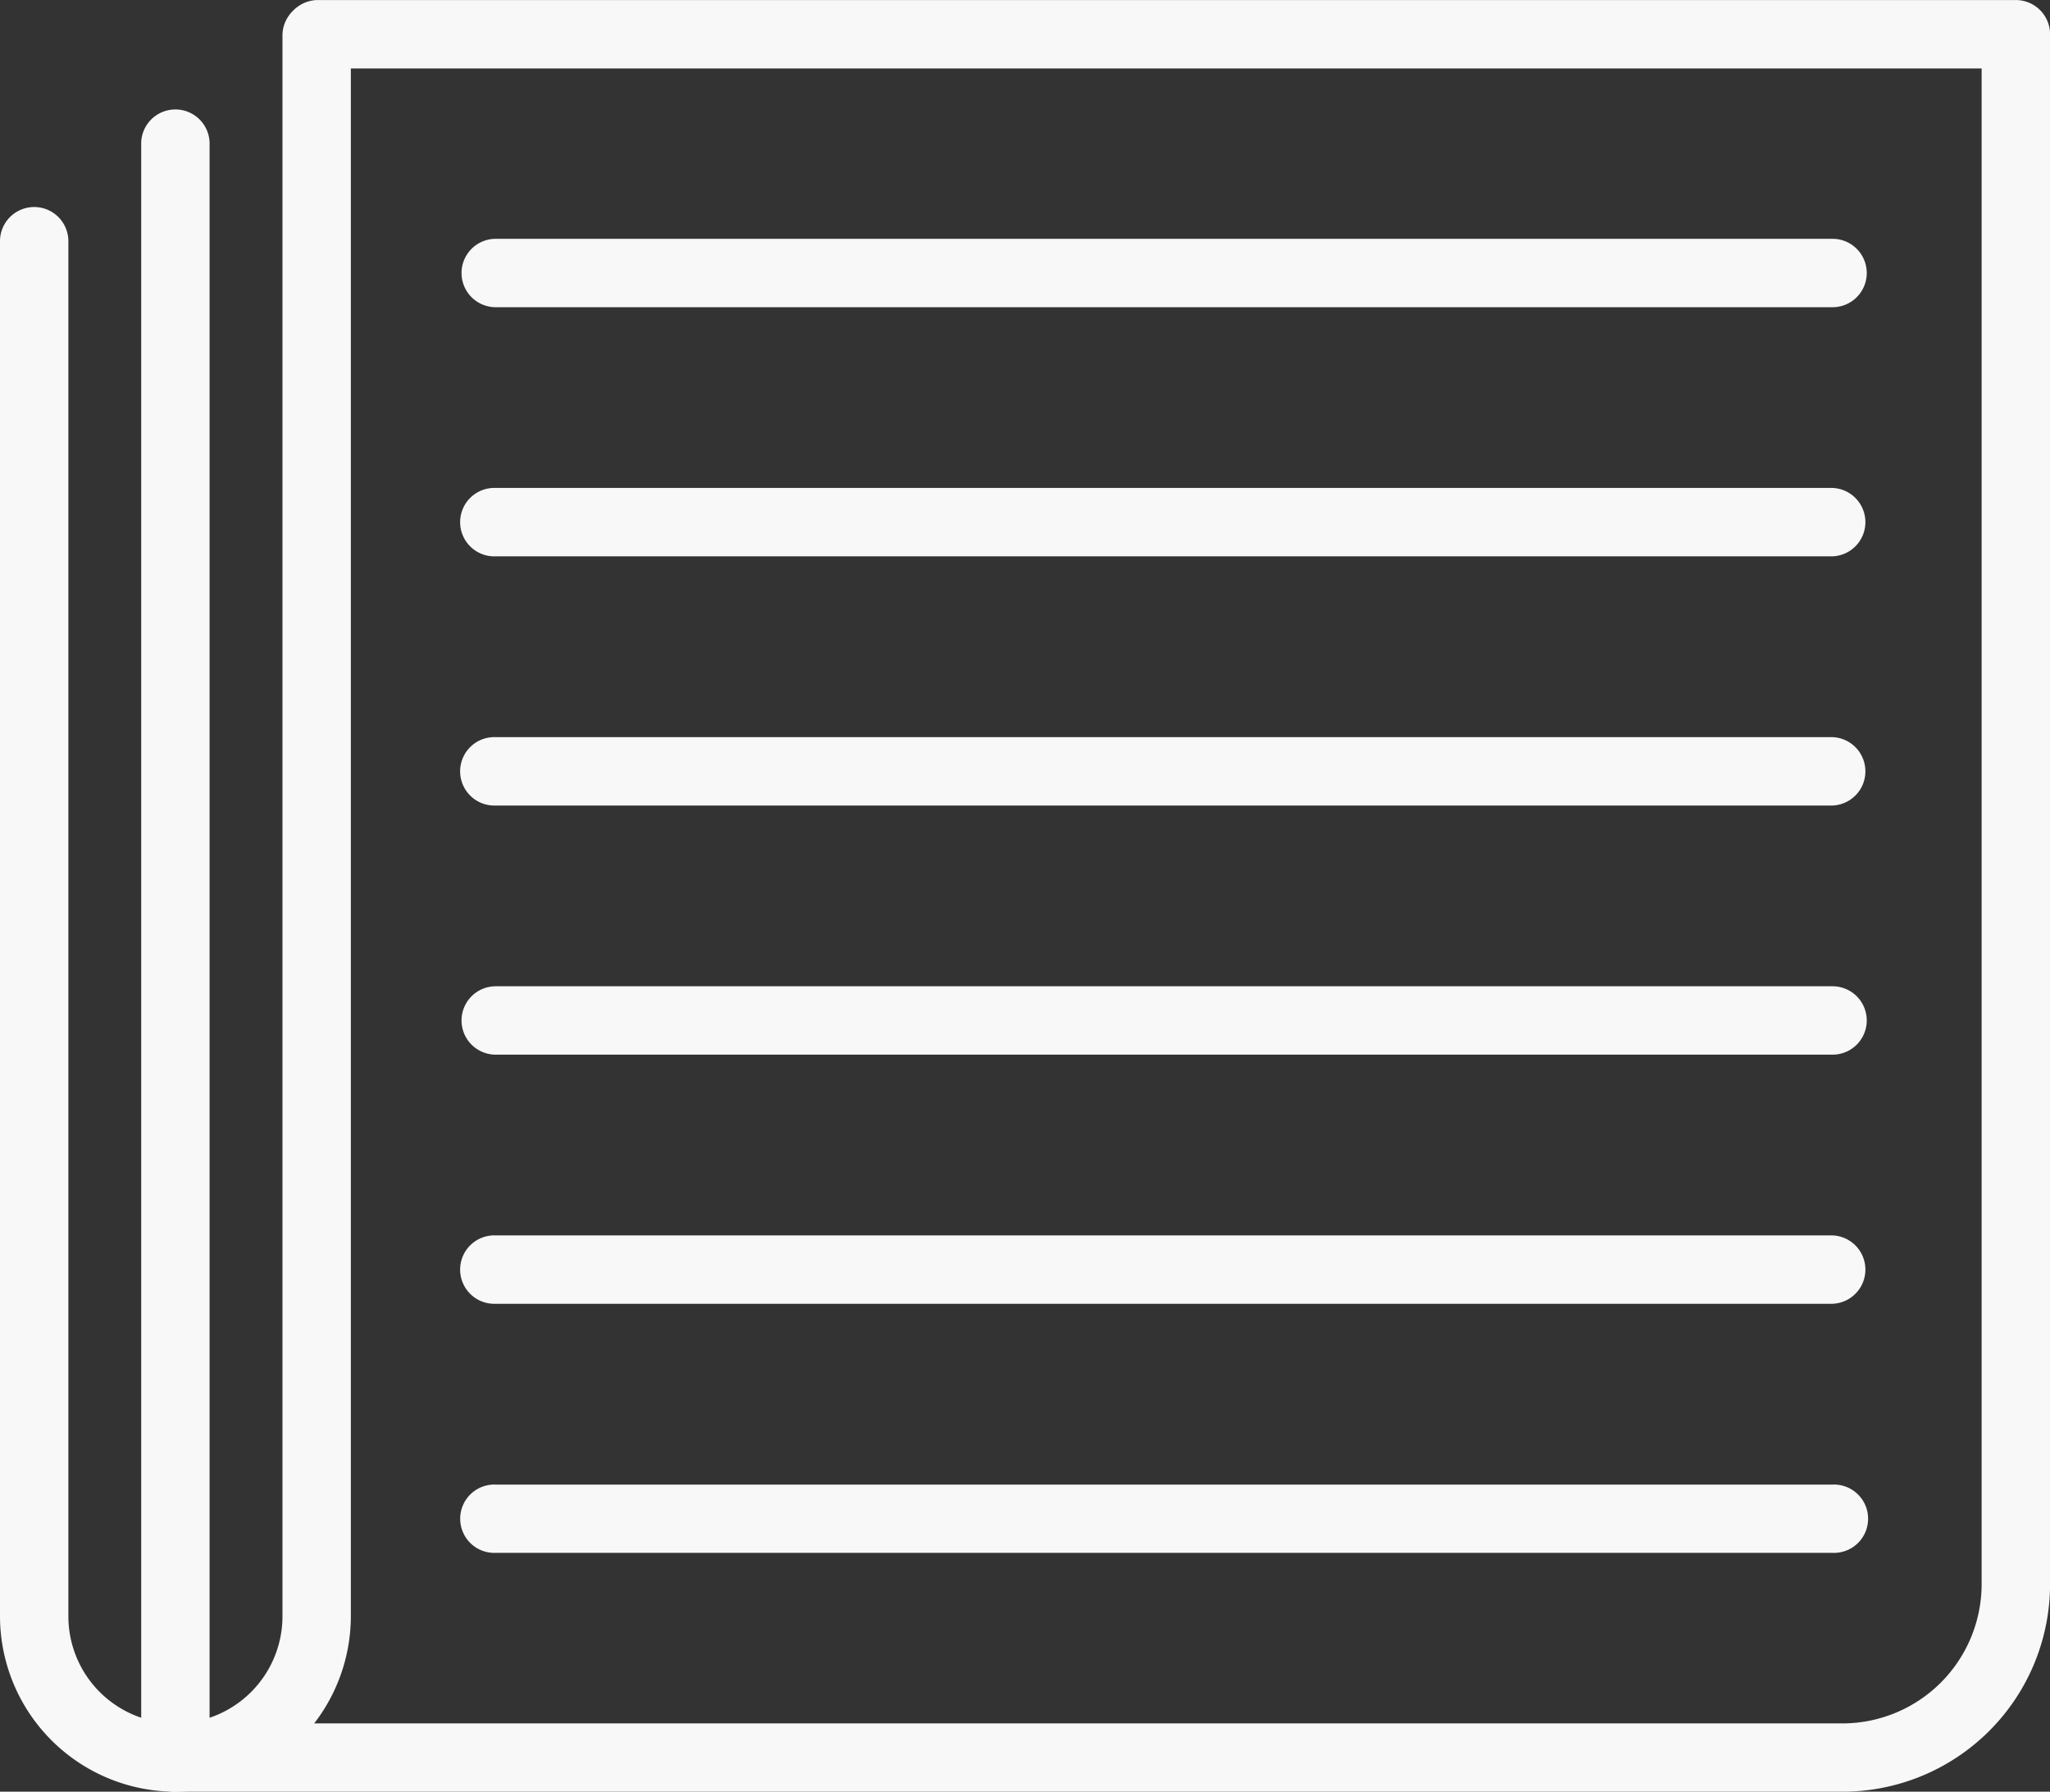 <svg xmlns="http://www.w3.org/2000/svg" width="36.788" height="32.147" viewBox="0 0 36.788 32.147">
  <rect x="0" y="0" width="36.788" height="32.147" fill="#333333" stroke="none"/>
  <g id="Grupo_1171" data-name="Grupo 1171" transform="translate(-529.012 -2301.565)">
    <g id="Grupo_1180" data-name="Grupo 1180" transform="translate(529.012 2301.565)">
      <g id="Grupo_1171-2" data-name="Grupo 1171">
        <path id="Trazado_1379" data-name="Trazado 1379" d="M532.159,2333.712a3.151,3.151,0,0,1-3.147-3.147v-24.672a.613.613,0,1,1,1.227,0v24.672a1.921,1.921,0,1,0,3.842,0v-28.386a.614.614,0,0,1,1.227,0v28.386A3.152,3.152,0,0,1,532.159,2333.712Z" transform="translate(-529.012 -2301.565)" fill="#f8f8f8"/>
      </g>
      <g id="Grupo_1172" data-name="Grupo 1172" transform="translate(2.534)">
        <path id="Trazado_1380" data-name="Trazado 1380" d="M561.133,2333.712H531.211a.613.613,0,1,1,0-1.225h29.922a2.5,2.5,0,0,0,2.492-2.494v-27.2H533.747a.614.614,0,0,1,0-1.227h30.492a.614.614,0,0,1,.614.614v27.814A3.724,3.724,0,0,1,561.133,2333.712Z" transform="translate(-530.598 -2301.565)" fill="#f8f8f8"/>
      </g>
      <g id="Grupo_1179" data-name="Grupo 1179" transform="translate(8.282 4.285)">
        <g id="Grupo_1173" data-name="Grupo 1173">
          <path id="Trazado_1381" data-name="Trazado 1381" d="M558.8,2305.474H534.81a.613.613,0,1,1,0-1.227H558.8a.613.613,0,1,1,0,1.227Z" transform="translate(-534.196 -2304.247)" fill="#f8f8f8"/>
        </g>
        <g id="Grupo_1174" data-name="Grupo 1174" transform="translate(0 4.47)">
          <path id="Trazado_1382" data-name="Trazado 1382" d="M558.8,2308.272H534.81a.614.614,0,1,1,0-1.227H558.8a.614.614,0,0,1,0,1.227Z" transform="translate(-534.196 -2307.045)" fill="#f8f8f8"/>
        </g>
        <g id="Grupo_1175" data-name="Grupo 1175" transform="translate(0 8.941)">
          <path id="Trazado_1383" data-name="Trazado 1383" d="M558.8,2311.07H534.81a.614.614,0,1,1,0-1.227H558.8a.614.614,0,0,1,0,1.227Z" transform="translate(-534.196 -2309.843)" fill="#f8f8f8"/>
        </g>
        <g id="Grupo_1176" data-name="Grupo 1176" transform="translate(0 13.411)">
          <path id="Trazado_1384" data-name="Trazado 1384" d="M558.8,2313.868H534.81a.613.613,0,1,1,0-1.227H558.8a.613.613,0,1,1,0,1.227Z" transform="translate(-534.196 -2312.641)" fill="#f8f8f8"/>
        </g>
        <g id="Grupo_1177" data-name="Grupo 1177" transform="translate(0 17.881)">
          <path id="Trazado_1385" data-name="Trazado 1385" d="M558.8,2316.666H534.81a.614.614,0,1,1,0-1.227H558.8a.614.614,0,0,1,0,1.227Z" transform="translate(-534.196 -2315.439)" fill="#f8f8f8"/>
        </g>
        <g id="Grupo_1178" data-name="Grupo 1178" transform="translate(0 22.352)">
          <path id="Trazado_1386" data-name="Trazado 1386" d="M558.8,2319.462H534.81a.613.613,0,1,1,0-1.225H558.8a.613.613,0,1,1,0,1.225Z" transform="translate(-534.196 -2318.237)" fill="#f8f8f8"/>
        </g>
      </g>
    </g>
    <g id="Grupo_1181" data-name="Grupo 1181" transform="translate(531.546 2303.506)">
      <path id="Trazado_1387" data-name="Trazado 1387" d="M531.211,2332.986a.612.612,0,0,1-.613-.612v-28.982a.614.614,0,0,1,1.227,0v28.982A.613.613,0,0,1,531.211,2332.986Z" transform="translate(-530.598 -2302.78)" fill="#f8f8f8"/>
    </g>
  </g>
</svg>
